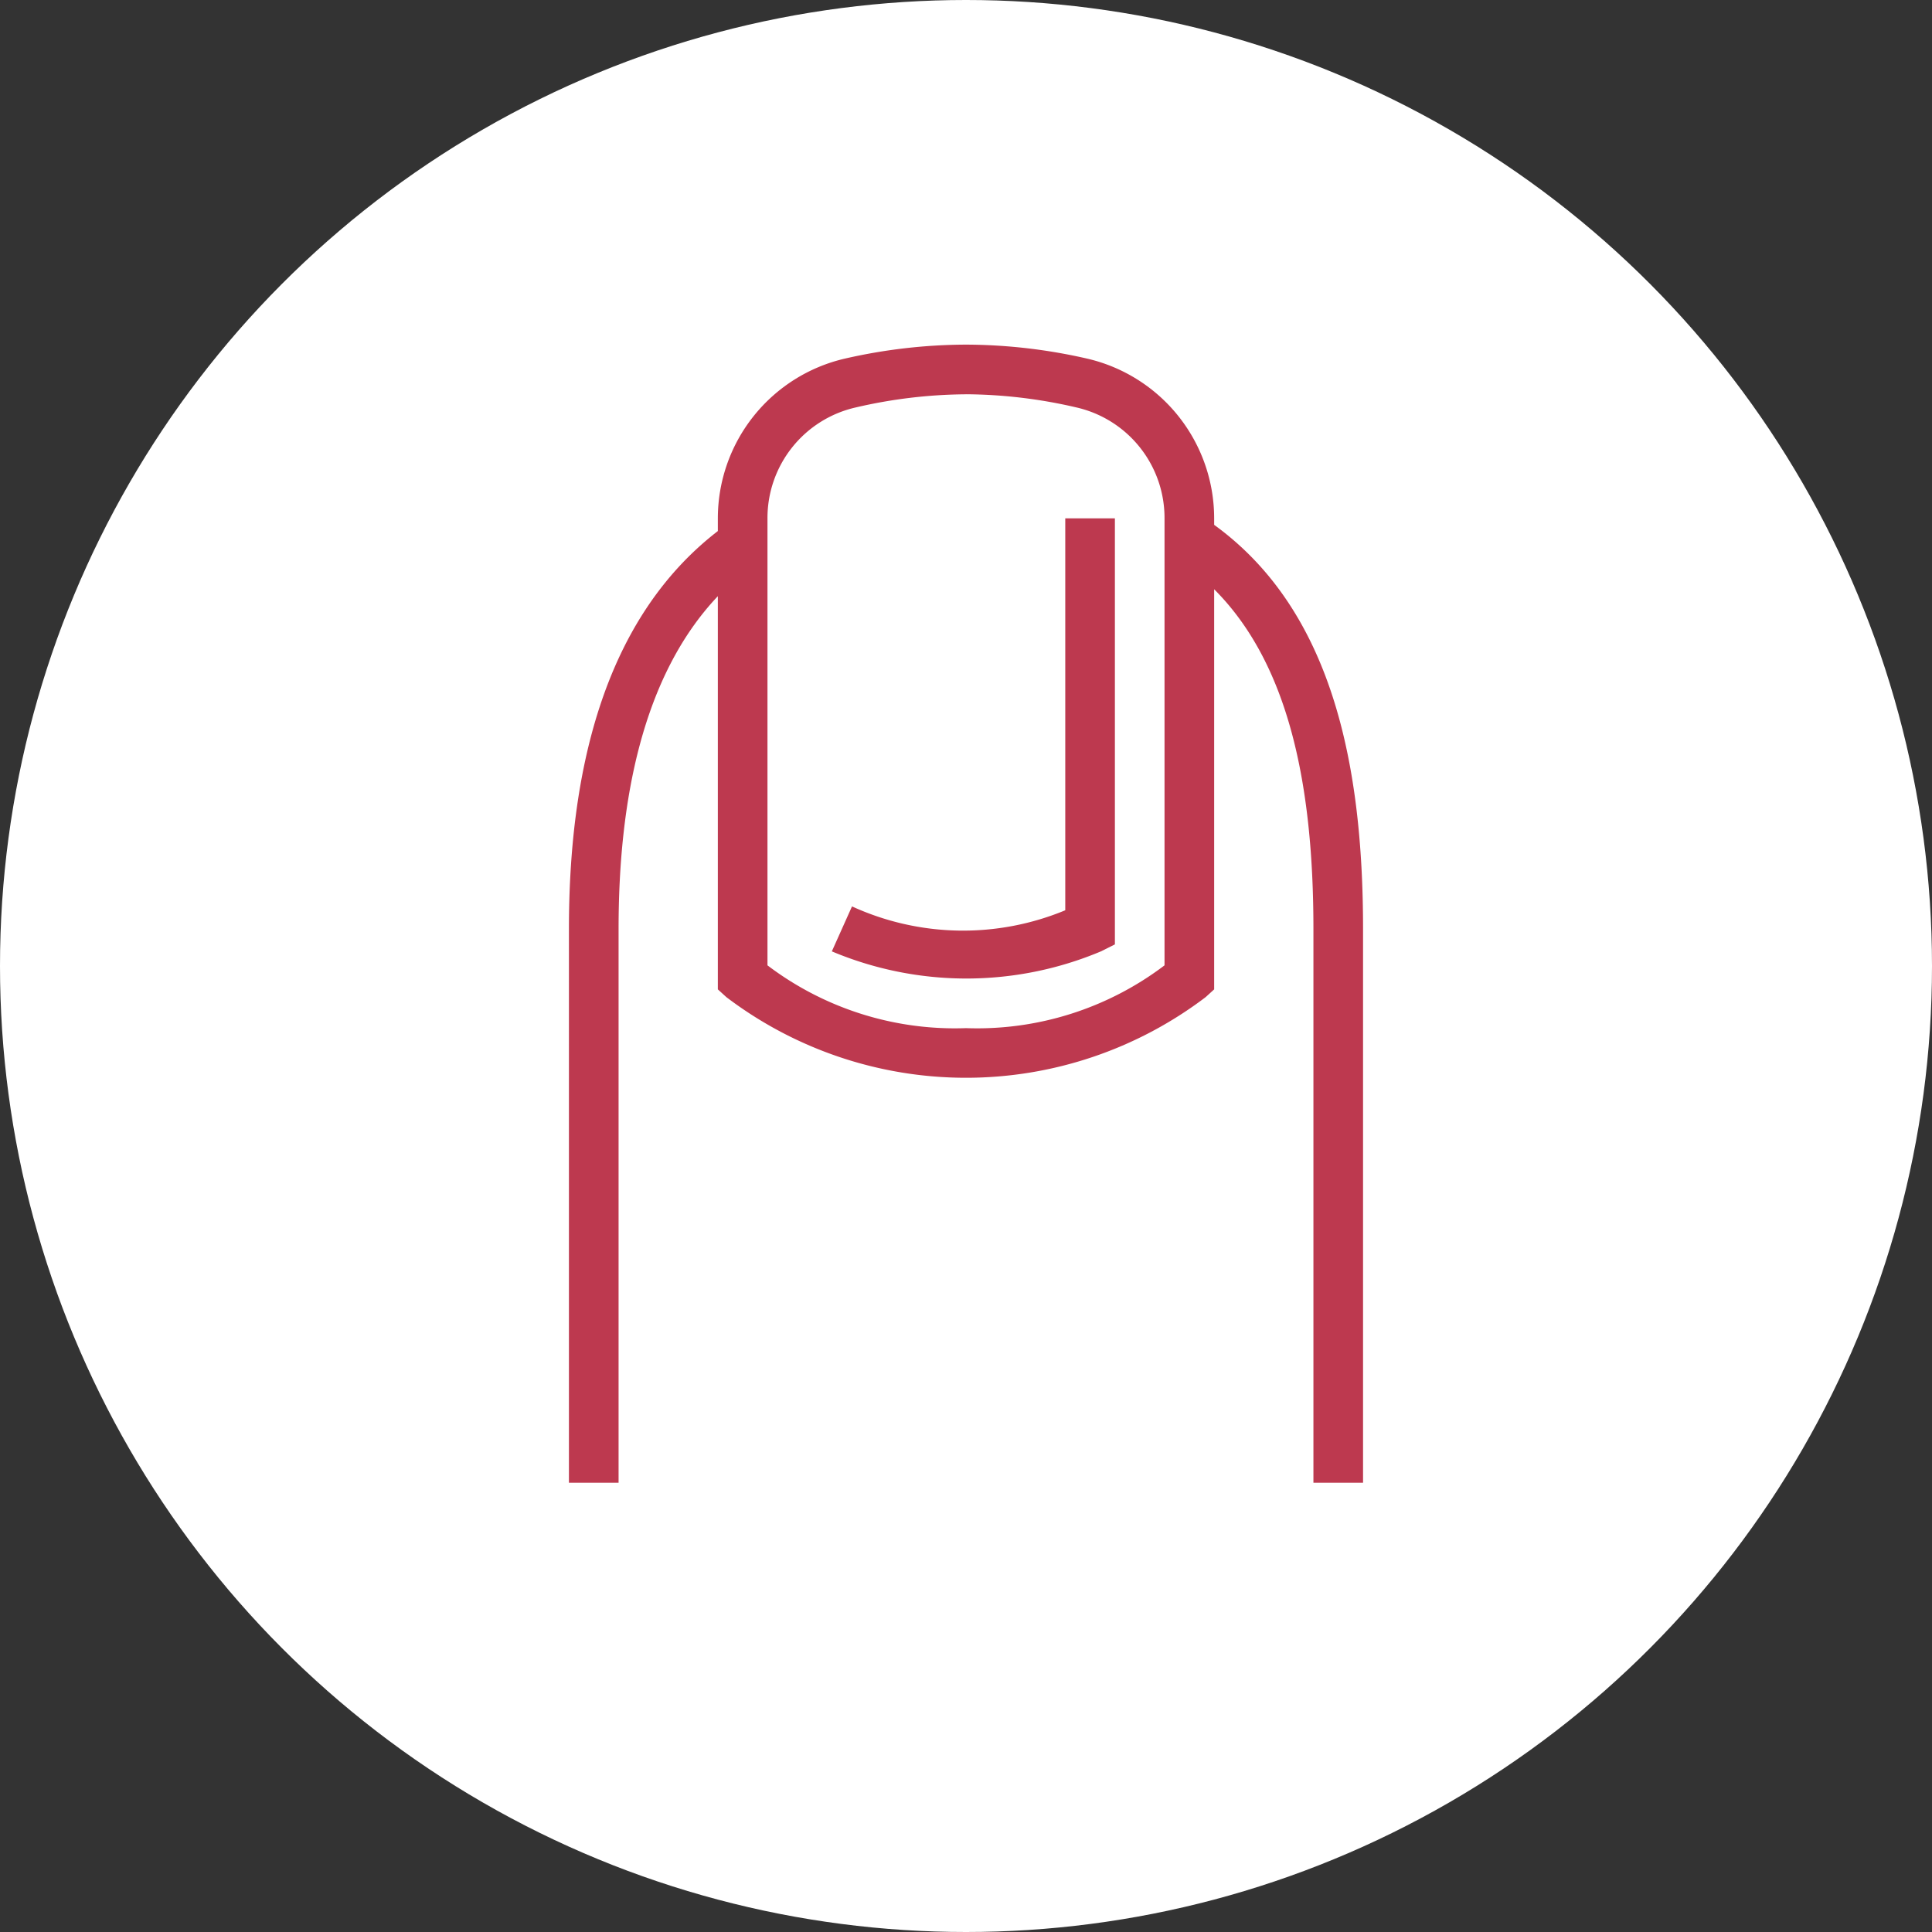 <svg xmlns="http://www.w3.org/2000/svg" width="88.364" height="88.364" viewBox="0 0 88.364 88.364">
  <rect x="0" y="0" width="88.364" height="88.364" fill="#333333" stroke="none"/>
  <defs>
    <style>
      .cls-1 {
        fill: #fff;
      }

      .cls-2 {
        fill: #bd394f;
      }
    </style>
  </defs>
  <g id="レイヤー_2" data-name="レイヤー 2">
    <g id="design">
      <g>
        <circle class="cls-1" cx="44.182" cy="44.182" r="44.182"/>
        <path class="cls-2" d="M44.182,15.762a25.141,25.141,0,0,0-5.533.638,7.5,7.5,0,0,0-5.817,7.307v.582c-5.343,4.123-6.811,11.283-6.811,18.2V67.816h2.271V42.484c0-5.888,1.1-11.585,4.54-15.216V45.251l.39.355a18.129,18.129,0,0,0,21.92,0l.39-.355v-18.3c3.431,3.428,4.54,8.992,4.54,15.536V67.816h2.27V42.484c0-7.621-1.458-14.6-6.81-18.479v-.3A7.5,7.5,0,0,0,49.715,16.4a25.141,25.141,0,0,0-5.533-.638Zm0,2.27a22.791,22.791,0,0,1,5.037.6,5.184,5.184,0,0,1,4.043,5.073V44.152a14.184,14.184,0,0,1-9.08,2.872,14.184,14.184,0,0,1-9.08-2.872V23.707a5.184,5.184,0,0,1,4.043-5.073,22.791,22.791,0,0,1,5.037-.6Zm4.54,5.675V41.633a12.2,12.2,0,0,1-9.754-.177l-.922,2.057a15.871,15.871,0,0,0,12.308,0l.638-.319V23.707Z"/>
      </g>
    </g>
  </g>
</svg>
